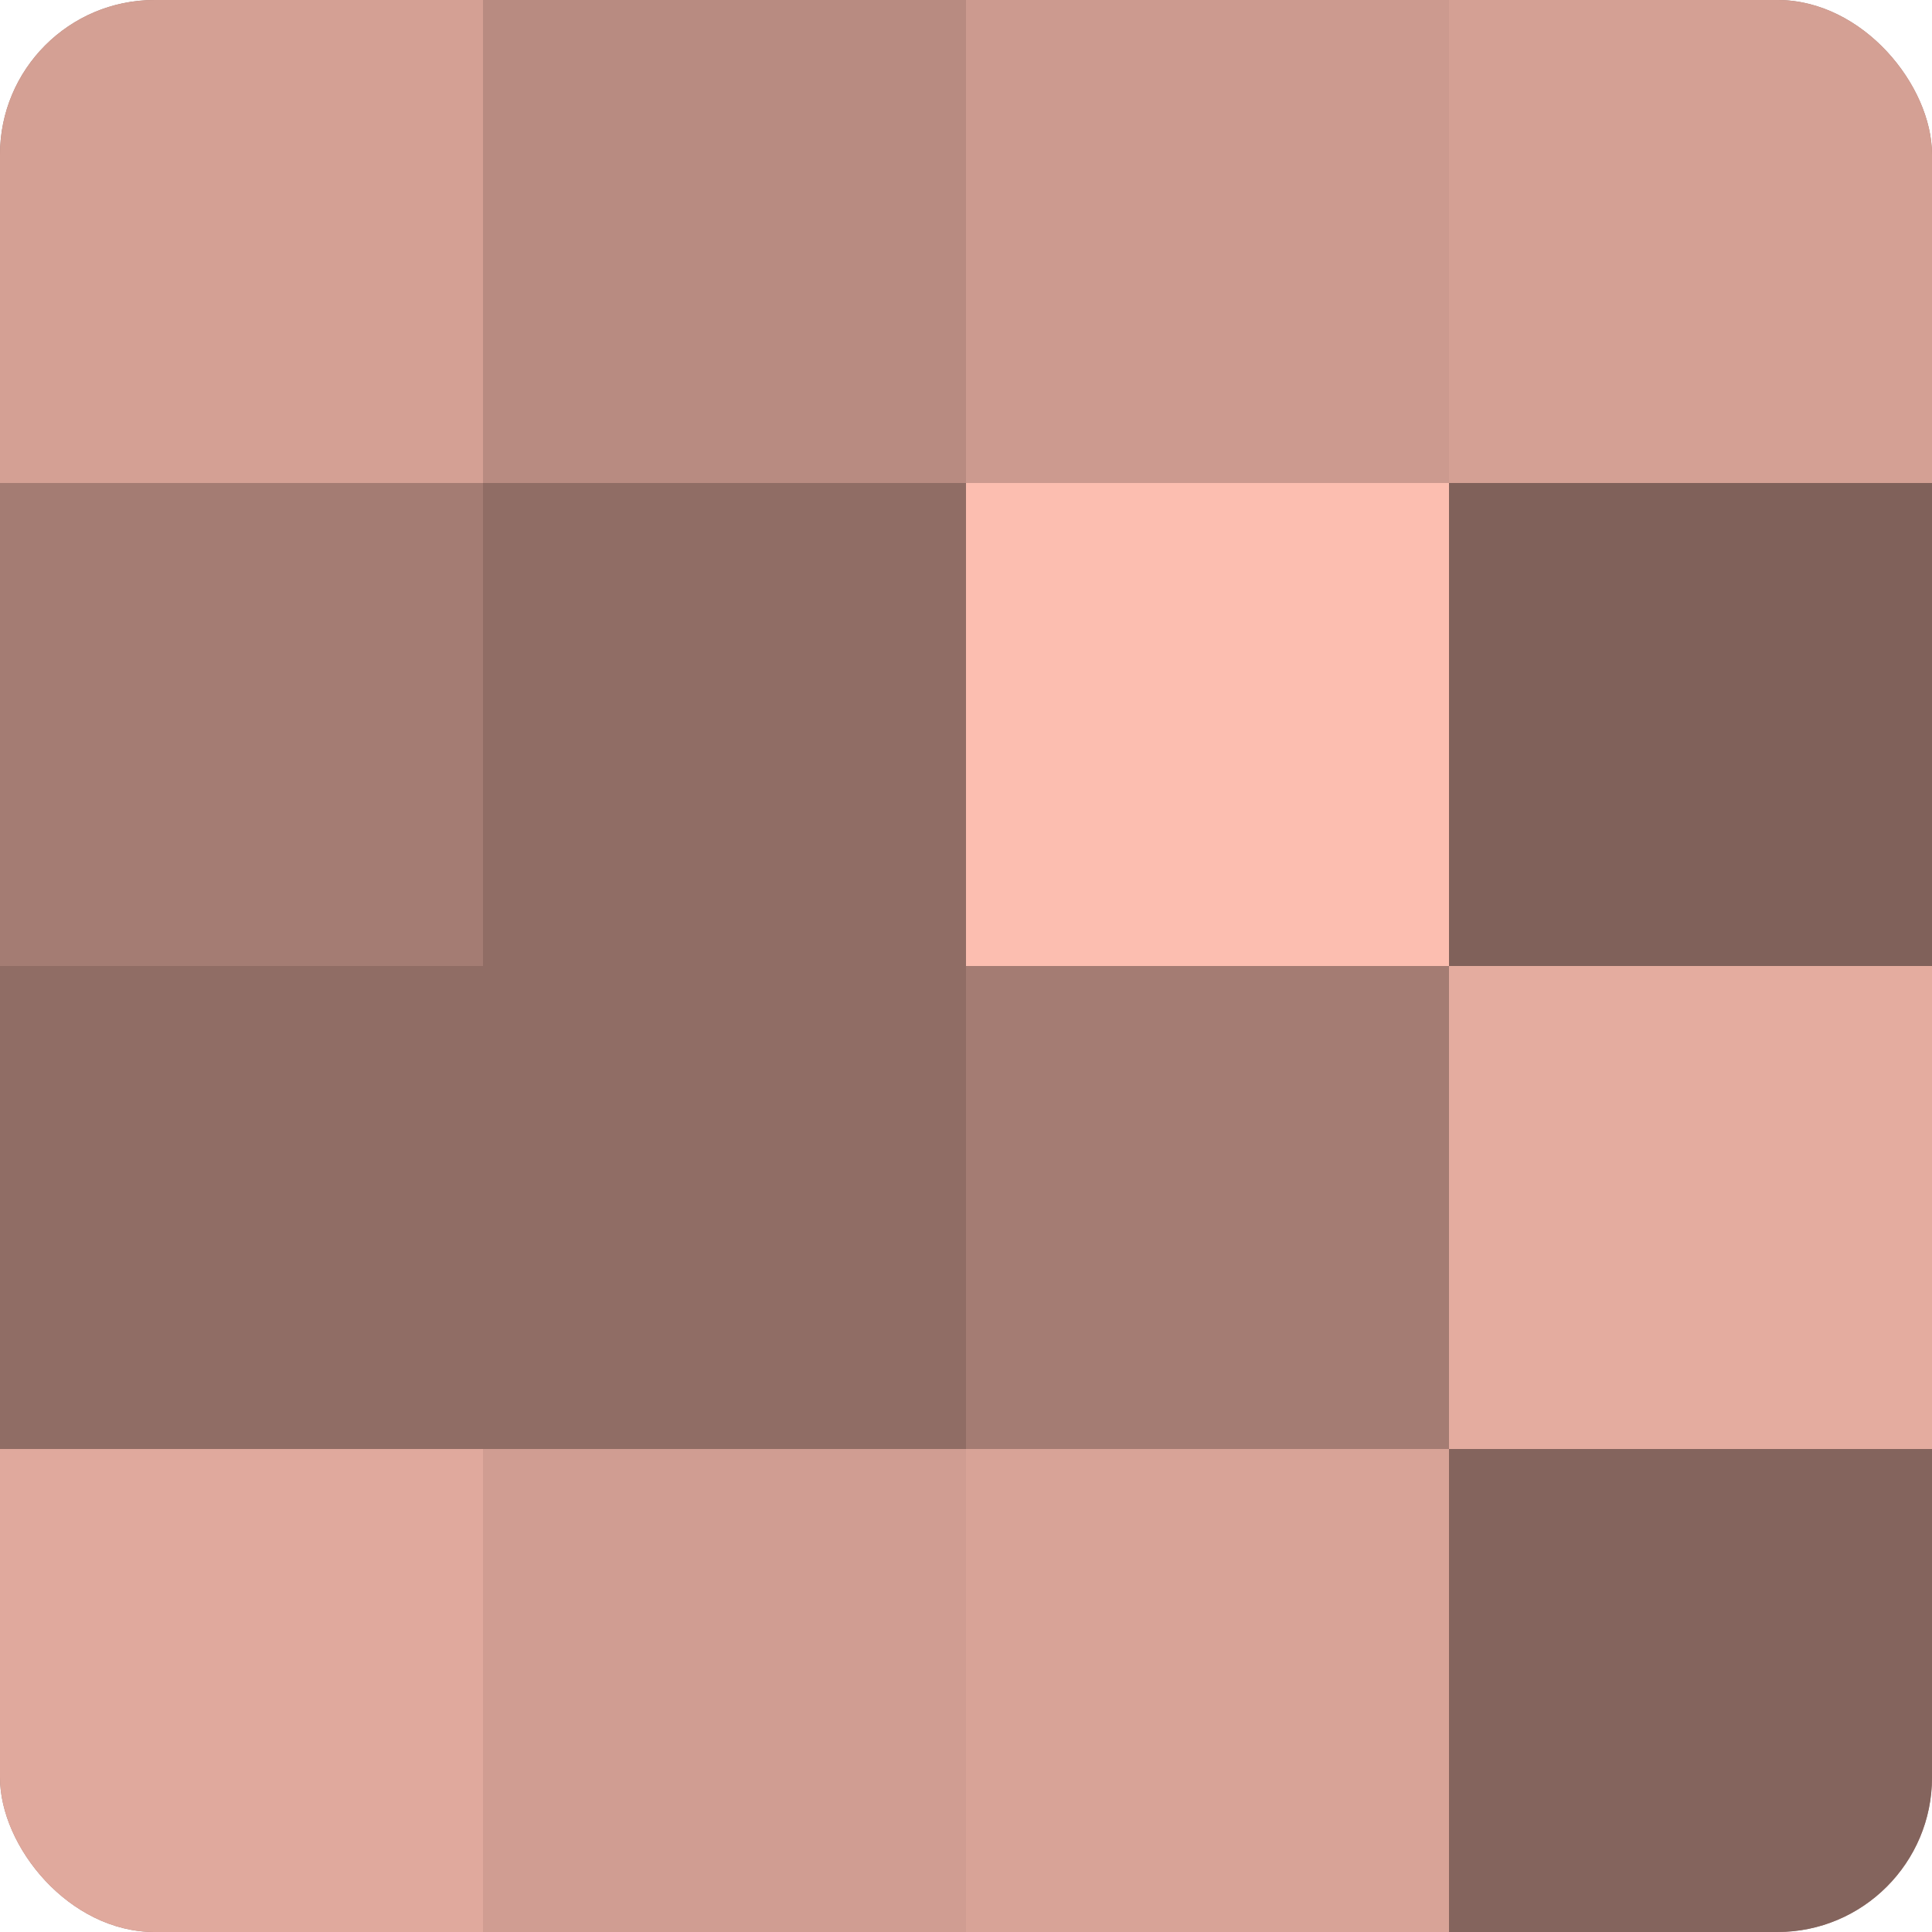 <?xml version="1.0" encoding="UTF-8"?>
<svg xmlns="http://www.w3.org/2000/svg" width="60" height="60" viewBox="0 0 100 100" preserveAspectRatio="xMidYMid meet"><defs><clipPath id="c" width="100" height="100"><rect width="100" height="100" rx="8" ry="8"/></clipPath></defs><g clip-path="url(#c)"><rect width="100" height="100" fill="#a07970"/><rect width="25" height="25" fill="#d4a094"/><rect y="25" width="25" height="25" fill="#a47c73"/><rect y="50" width="25" height="25" fill="#906d65"/><rect y="75" width="25" height="25" fill="#e0a99d"/><rect x="25" width="25" height="25" fill="#b88b81"/><rect x="25" y="25" width="25" height="25" fill="#906d65"/><rect x="25" y="50" width="25" height="25" fill="#906d65"/><rect x="25" y="75" width="25" height="25" fill="#d09d92"/><rect x="50" width="25" height="25" fill="#cc9a8f"/><rect x="50" y="25" width="25" height="25" fill="#fcbeb0"/><rect x="50" y="50" width="25" height="25" fill="#a47c73"/><rect x="50" y="75" width="25" height="25" fill="#d8a397"/><rect x="75" width="25" height="25" fill="#d4a094"/><rect x="75" y="25" width="25" height="25" fill="#80615a"/><rect x="75" y="50" width="25" height="25" fill="#e4ac9f"/><rect x="75" y="75" width="25" height="25" fill="#84645d"/></g></svg>
